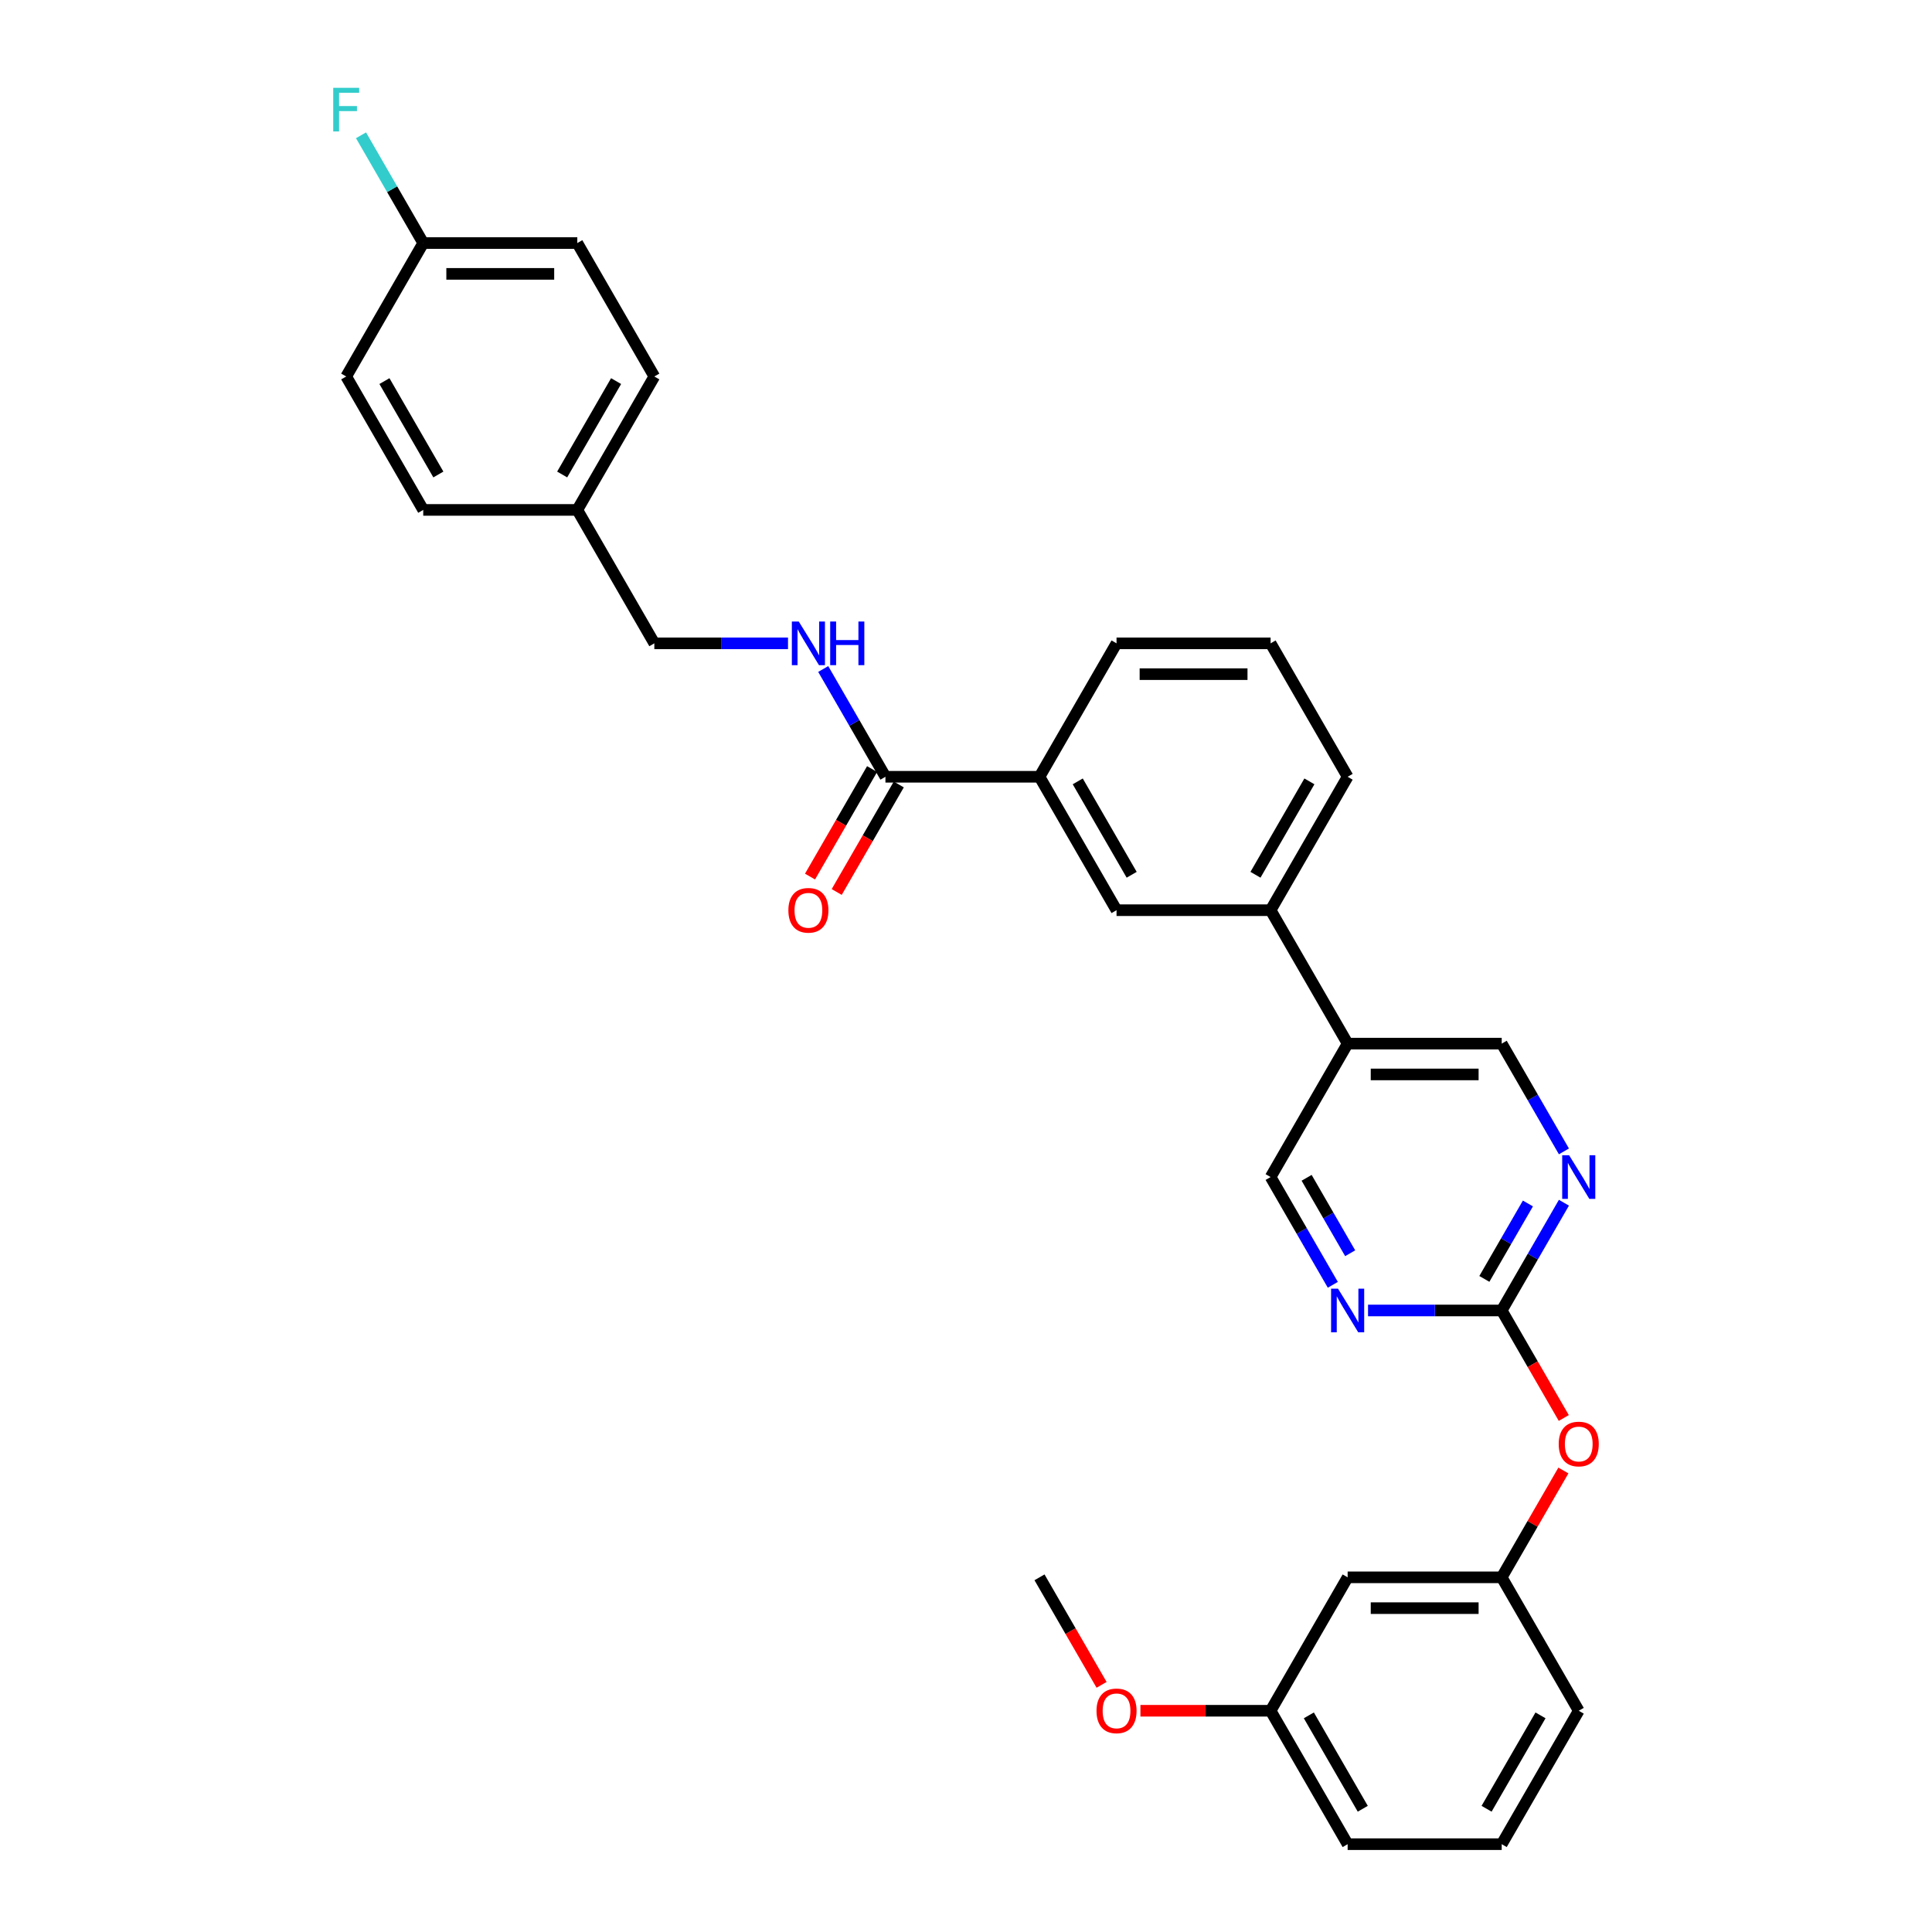 <?xml version='1.0' encoding='iso-8859-1'?>
<svg version='1.1' baseProfile='full'
              xmlns='http://www.w3.org/2000/svg'
                      xmlns:rdkit='http://www.rdkit.org/xml'
                      xmlns:xlink='http://www.w3.org/1999/xlink'
                  xml:space='preserve'
width='1000px' height='1000px' viewBox='0 0 1000 1000'>
<!-- END OF HEADER -->
<rect style='opacity:1.0;fill:#FFFFFF;stroke:none' width='1000' height='1000' x='0' y='0'> </rect>
<path class='bond-1' d='M 777.282,678.3 L 793.384,650.412' style='fill:none;fill-rule:evenodd;stroke:#000000;stroke-width:6px;stroke-linecap:butt;stroke-linejoin:miter;stroke-opacity:1' />
<path class='bond-1' d='M 793.384,650.412 L 809.485,622.524' style='fill:none;fill-rule:evenodd;stroke:#0000FF;stroke-width:6px;stroke-linecap:butt;stroke-linejoin:miter;stroke-opacity:1' />
<path class='bond-1' d='M 768.3,661.959 L 779.571,642.437' style='fill:none;fill-rule:evenodd;stroke:#000000;stroke-width:6px;stroke-linecap:butt;stroke-linejoin:miter;stroke-opacity:1' />
<path class='bond-1' d='M 779.571,642.437 L 790.842,622.916' style='fill:none;fill-rule:evenodd;stroke:#0000FF;stroke-width:6px;stroke-linecap:butt;stroke-linejoin:miter;stroke-opacity:1' />
<path class='bond-2' d='M 777.282,678.3 L 742.689,678.3' style='fill:none;fill-rule:evenodd;stroke:#000000;stroke-width:6px;stroke-linecap:butt;stroke-linejoin:miter;stroke-opacity:1' />
<path class='bond-2' d='M 742.689,678.3 L 708.095,678.3' style='fill:none;fill-rule:evenodd;stroke:#0000FF;stroke-width:6px;stroke-linecap:butt;stroke-linejoin:miter;stroke-opacity:1' />
<path class='bond-8' d='M 777.282,678.3 L 793.347,706.124' style='fill:none;fill-rule:evenodd;stroke:#000000;stroke-width:6px;stroke-linecap:butt;stroke-linejoin:miter;stroke-opacity:1' />
<path class='bond-8' d='M 793.347,706.124 L 809.411,733.948' style='fill:none;fill-rule:evenodd;stroke:#FF0000;stroke-width:6px;stroke-linecap:butt;stroke-linejoin:miter;stroke-opacity:1' />
<path class='bond-0' d='M 458.301,402.054 L 538.046,402.054' style='fill:none;fill-rule:evenodd;stroke:#000000;stroke-width:6px;stroke-linecap:butt;stroke-linejoin:miter;stroke-opacity:1' />
<path class='bond-5' d='M 458.301,402.054 L 442.2,374.166' style='fill:none;fill-rule:evenodd;stroke:#000000;stroke-width:6px;stroke-linecap:butt;stroke-linejoin:miter;stroke-opacity:1' />
<path class='bond-5' d='M 442.2,374.166 L 426.099,346.278' style='fill:none;fill-rule:evenodd;stroke:#0000FF;stroke-width:6px;stroke-linecap:butt;stroke-linejoin:miter;stroke-opacity:1' />
<path class='bond-11' d='M 451.395,398.067 L 435.331,425.891' style='fill:none;fill-rule:evenodd;stroke:#000000;stroke-width:6px;stroke-linecap:butt;stroke-linejoin:miter;stroke-opacity:1' />
<path class='bond-11' d='M 435.331,425.891 L 419.266,453.715' style='fill:none;fill-rule:evenodd;stroke:#FF0000;stroke-width:6px;stroke-linecap:butt;stroke-linejoin:miter;stroke-opacity:1' />
<path class='bond-11' d='M 465.207,406.041 L 449.143,433.865' style='fill:none;fill-rule:evenodd;stroke:#000000;stroke-width:6px;stroke-linecap:butt;stroke-linejoin:miter;stroke-opacity:1' />
<path class='bond-11' d='M 449.143,433.865 L 433.079,461.689' style='fill:none;fill-rule:evenodd;stroke:#FF0000;stroke-width:6px;stroke-linecap:butt;stroke-linejoin:miter;stroke-opacity:1' />
<path class='bond-9' d='M 809.485,595.953 L 793.384,568.065' style='fill:none;fill-rule:evenodd;stroke:#0000FF;stroke-width:6px;stroke-linecap:butt;stroke-linejoin:miter;stroke-opacity:1' />
<path class='bond-9' d='M 793.384,568.065 L 777.282,540.177' style='fill:none;fill-rule:evenodd;stroke:#000000;stroke-width:6px;stroke-linecap:butt;stroke-linejoin:miter;stroke-opacity:1' />
<path class='bond-10' d='M 689.867,665.014 L 673.766,637.126' style='fill:none;fill-rule:evenodd;stroke:#0000FF;stroke-width:6px;stroke-linecap:butt;stroke-linejoin:miter;stroke-opacity:1' />
<path class='bond-10' d='M 673.766,637.126 L 657.664,609.238' style='fill:none;fill-rule:evenodd;stroke:#000000;stroke-width:6px;stroke-linecap:butt;stroke-linejoin:miter;stroke-opacity:1' />
<path class='bond-10' d='M 698.849,648.673 L 687.578,629.152' style='fill:none;fill-rule:evenodd;stroke:#0000FF;stroke-width:6px;stroke-linecap:butt;stroke-linejoin:miter;stroke-opacity:1' />
<path class='bond-10' d='M 687.578,629.152 L 676.307,609.63' style='fill:none;fill-rule:evenodd;stroke:#000000;stroke-width:6px;stroke-linecap:butt;stroke-linejoin:miter;stroke-opacity:1' />
<path class='bond-3' d='M 697.537,540.177 L 657.664,609.238' style='fill:none;fill-rule:evenodd;stroke:#000000;stroke-width:6px;stroke-linecap:butt;stroke-linejoin:miter;stroke-opacity:1' />
<path class='bond-6' d='M 697.537,540.177 L 657.664,471.115' style='fill:none;fill-rule:evenodd;stroke:#000000;stroke-width:6px;stroke-linecap:butt;stroke-linejoin:miter;stroke-opacity:1' />
<path class='bond-31' d='M 697.537,540.177 L 777.282,540.177' style='fill:none;fill-rule:evenodd;stroke:#000000;stroke-width:6px;stroke-linecap:butt;stroke-linejoin:miter;stroke-opacity:1' />
<path class='bond-31' d='M 709.499,556.126 L 765.321,556.126' style='fill:none;fill-rule:evenodd;stroke:#000000;stroke-width:6px;stroke-linecap:butt;stroke-linejoin:miter;stroke-opacity:1' />
<path class='bond-4' d='M 538.046,402.054 L 577.919,471.115' style='fill:none;fill-rule:evenodd;stroke:#000000;stroke-width:6px;stroke-linecap:butt;stroke-linejoin:miter;stroke-opacity:1' />
<path class='bond-4' d='M 557.84,404.438 L 585.751,452.781' style='fill:none;fill-rule:evenodd;stroke:#000000;stroke-width:6px;stroke-linecap:butt;stroke-linejoin:miter;stroke-opacity:1' />
<path class='bond-33' d='M 538.046,402.054 L 577.919,332.992' style='fill:none;fill-rule:evenodd;stroke:#000000;stroke-width:6px;stroke-linecap:butt;stroke-linejoin:miter;stroke-opacity:1' />
<path class='bond-14' d='M 407.87,332.992 L 373.277,332.992' style='fill:none;fill-rule:evenodd;stroke:#0000FF;stroke-width:6px;stroke-linecap:butt;stroke-linejoin:miter;stroke-opacity:1' />
<path class='bond-14' d='M 373.277,332.992 L 338.683,332.992' style='fill:none;fill-rule:evenodd;stroke:#000000;stroke-width:6px;stroke-linecap:butt;stroke-linejoin:miter;stroke-opacity:1' />
<path class='bond-7' d='M 657.664,471.115 L 577.919,471.115' style='fill:none;fill-rule:evenodd;stroke:#000000;stroke-width:6px;stroke-linecap:butt;stroke-linejoin:miter;stroke-opacity:1' />
<path class='bond-25' d='M 657.664,471.115 L 697.537,402.054' style='fill:none;fill-rule:evenodd;stroke:#000000;stroke-width:6px;stroke-linecap:butt;stroke-linejoin:miter;stroke-opacity:1' />
<path class='bond-25' d='M 649.833,452.781 L 677.744,404.438' style='fill:none;fill-rule:evenodd;stroke:#000000;stroke-width:6px;stroke-linecap:butt;stroke-linejoin:miter;stroke-opacity:1' />
<path class='bond-12' d='M 809.208,761.125 L 793.245,788.774' style='fill:none;fill-rule:evenodd;stroke:#FF0000;stroke-width:6px;stroke-linecap:butt;stroke-linejoin:miter;stroke-opacity:1' />
<path class='bond-12' d='M 793.245,788.774 L 777.282,816.423' style='fill:none;fill-rule:evenodd;stroke:#000000;stroke-width:6px;stroke-linecap:butt;stroke-linejoin:miter;stroke-opacity:1' />
<path class='bond-13' d='M 777.282,816.423 L 697.537,816.423' style='fill:none;fill-rule:evenodd;stroke:#000000;stroke-width:6px;stroke-linecap:butt;stroke-linejoin:miter;stroke-opacity:1' />
<path class='bond-13' d='M 765.321,832.372 L 709.499,832.372' style='fill:none;fill-rule:evenodd;stroke:#000000;stroke-width:6px;stroke-linecap:butt;stroke-linejoin:miter;stroke-opacity:1' />
<path class='bond-28' d='M 777.282,816.423 L 817.155,885.484' style='fill:none;fill-rule:evenodd;stroke:#000000;stroke-width:6px;stroke-linecap:butt;stroke-linejoin:miter;stroke-opacity:1' />
<path class='bond-15' d='M 697.537,816.423 L 657.664,885.484' style='fill:none;fill-rule:evenodd;stroke:#000000;stroke-width:6px;stroke-linecap:butt;stroke-linejoin:miter;stroke-opacity:1' />
<path class='bond-17' d='M 338.683,332.992 L 298.811,263.931' style='fill:none;fill-rule:evenodd;stroke:#000000;stroke-width:6px;stroke-linecap:butt;stroke-linejoin:miter;stroke-opacity:1' />
<path class='bond-23' d='M 657.664,885.484 L 623.972,885.484' style='fill:none;fill-rule:evenodd;stroke:#000000;stroke-width:6px;stroke-linecap:butt;stroke-linejoin:miter;stroke-opacity:1' />
<path class='bond-23' d='M 623.972,885.484 L 590.28,885.484' style='fill:none;fill-rule:evenodd;stroke:#FF0000;stroke-width:6px;stroke-linecap:butt;stroke-linejoin:miter;stroke-opacity:1' />
<path class='bond-32' d='M 657.664,885.484 L 697.537,954.545' style='fill:none;fill-rule:evenodd;stroke:#000000;stroke-width:6px;stroke-linecap:butt;stroke-linejoin:miter;stroke-opacity:1' />
<path class='bond-32' d='M 677.458,887.869 L 705.368,936.212' style='fill:none;fill-rule:evenodd;stroke:#000000;stroke-width:6px;stroke-linecap:butt;stroke-linejoin:miter;stroke-opacity:1' />
<path class='bond-16' d='M 219.065,125.808 L 298.811,125.808' style='fill:none;fill-rule:evenodd;stroke:#000000;stroke-width:6px;stroke-linecap:butt;stroke-linejoin:miter;stroke-opacity:1' />
<path class='bond-16' d='M 231.027,141.757 L 286.849,141.757' style='fill:none;fill-rule:evenodd;stroke:#000000;stroke-width:6px;stroke-linecap:butt;stroke-linejoin:miter;stroke-opacity:1' />
<path class='bond-18' d='M 219.065,125.808 L 202.964,97.92' style='fill:none;fill-rule:evenodd;stroke:#000000;stroke-width:6px;stroke-linecap:butt;stroke-linejoin:miter;stroke-opacity:1' />
<path class='bond-18' d='M 202.964,97.92 L 186.863,70.032' style='fill:none;fill-rule:evenodd;stroke:#33CCCC;stroke-width:6px;stroke-linecap:butt;stroke-linejoin:miter;stroke-opacity:1' />
<path class='bond-34' d='M 219.065,125.808 L 179.193,194.869' style='fill:none;fill-rule:evenodd;stroke:#000000;stroke-width:6px;stroke-linecap:butt;stroke-linejoin:miter;stroke-opacity:1' />
<path class='bond-21' d='M 298.811,263.931 L 219.065,263.931' style='fill:none;fill-rule:evenodd;stroke:#000000;stroke-width:6px;stroke-linecap:butt;stroke-linejoin:miter;stroke-opacity:1' />
<path class='bond-22' d='M 298.811,263.931 L 338.683,194.869' style='fill:none;fill-rule:evenodd;stroke:#000000;stroke-width:6px;stroke-linecap:butt;stroke-linejoin:miter;stroke-opacity:1' />
<path class='bond-22' d='M 290.979,245.597 L 318.89,197.254' style='fill:none;fill-rule:evenodd;stroke:#000000;stroke-width:6px;stroke-linecap:butt;stroke-linejoin:miter;stroke-opacity:1' />
<path class='bond-19' d='M 179.193,194.869 L 219.065,263.931' style='fill:none;fill-rule:evenodd;stroke:#000000;stroke-width:6px;stroke-linecap:butt;stroke-linejoin:miter;stroke-opacity:1' />
<path class='bond-19' d='M 198.986,197.254 L 226.897,245.597' style='fill:none;fill-rule:evenodd;stroke:#000000;stroke-width:6px;stroke-linecap:butt;stroke-linejoin:miter;stroke-opacity:1' />
<path class='bond-20' d='M 298.811,125.808 L 338.683,194.869' style='fill:none;fill-rule:evenodd;stroke:#000000;stroke-width:6px;stroke-linecap:butt;stroke-linejoin:miter;stroke-opacity:1' />
<path class='bond-30' d='M 570.175,872.071 L 554.111,844.247' style='fill:none;fill-rule:evenodd;stroke:#FF0000;stroke-width:6px;stroke-linecap:butt;stroke-linejoin:miter;stroke-opacity:1' />
<path class='bond-30' d='M 554.111,844.247 L 538.046,816.423' style='fill:none;fill-rule:evenodd;stroke:#000000;stroke-width:6px;stroke-linecap:butt;stroke-linejoin:miter;stroke-opacity:1' />
<path class='bond-24' d='M 577.919,332.992 L 657.664,332.992' style='fill:none;fill-rule:evenodd;stroke:#000000;stroke-width:6px;stroke-linecap:butt;stroke-linejoin:miter;stroke-opacity:1' />
<path class='bond-24' d='M 589.881,348.941 L 645.703,348.941' style='fill:none;fill-rule:evenodd;stroke:#000000;stroke-width:6px;stroke-linecap:butt;stroke-linejoin:miter;stroke-opacity:1' />
<path class='bond-26' d='M 697.537,402.054 L 657.664,332.992' style='fill:none;fill-rule:evenodd;stroke:#000000;stroke-width:6px;stroke-linecap:butt;stroke-linejoin:miter;stroke-opacity:1' />
<path class='bond-27' d='M 777.282,954.545 L 817.155,885.484' style='fill:none;fill-rule:evenodd;stroke:#000000;stroke-width:6px;stroke-linecap:butt;stroke-linejoin:miter;stroke-opacity:1' />
<path class='bond-27' d='M 769.451,936.212 L 797.362,887.869' style='fill:none;fill-rule:evenodd;stroke:#000000;stroke-width:6px;stroke-linecap:butt;stroke-linejoin:miter;stroke-opacity:1' />
<path class='bond-29' d='M 777.282,954.545 L 697.537,954.545' style='fill:none;fill-rule:evenodd;stroke:#000000;stroke-width:6px;stroke-linecap:butt;stroke-linejoin:miter;stroke-opacity:1' />
<path  class='atom-2' d='M 812.163 597.946
L 819.563 609.908
Q 820.297 611.088, 821.477 613.225
Q 822.657 615.363, 822.721 615.49
L 822.721 597.946
L 825.72 597.946
L 825.72 620.53
L 822.626 620.53
L 814.683 607.452
Q 813.758 605.921, 812.769 604.166
Q 811.812 602.412, 811.525 601.87
L 811.525 620.53
L 808.59 620.53
L 808.59 597.946
L 812.163 597.946
' fill='#0000FF'/>
<path  class='atom-3' d='M 692.545 667.008
L 699.945 678.969
Q 700.679 680.15, 701.859 682.287
Q 703.04 684.424, 703.103 684.552
L 703.103 667.008
L 706.102 667.008
L 706.102 689.592
L 703.008 689.592
L 695.065 676.513
Q 694.14 674.982, 693.151 673.228
Q 692.194 671.473, 691.907 670.931
L 691.907 689.592
L 688.972 689.592
L 688.972 667.008
L 692.545 667.008
' fill='#0000FF'/>
<path  class='atom-6' d='M 413.436 321.7
L 420.837 333.662
Q 421.57 334.842, 422.751 336.98
Q 423.931 339.117, 423.995 339.244
L 423.995 321.7
L 426.993 321.7
L 426.993 344.284
L 423.899 344.284
L 415.956 331.206
Q 415.031 329.675, 414.043 327.921
Q 413.086 326.166, 412.799 325.624
L 412.799 344.284
L 409.864 344.284
L 409.864 321.7
L 413.436 321.7
' fill='#0000FF'/>
<path  class='atom-6' d='M 429.705 321.7
L 432.767 321.7
L 432.767 331.302
L 444.314 331.302
L 444.314 321.7
L 447.376 321.7
L 447.376 344.284
L 444.314 344.284
L 444.314 333.854
L 432.767 333.854
L 432.767 344.284
L 429.705 344.284
L 429.705 321.7
' fill='#0000FF'/>
<path  class='atom-9' d='M 806.788 747.425
Q 806.788 742.002, 809.468 738.972
Q 812.147 735.942, 817.155 735.942
Q 822.163 735.942, 824.842 738.972
Q 827.522 742.002, 827.522 747.425
Q 827.522 752.911, 824.811 756.037
Q 822.099 759.131, 817.155 759.131
Q 812.179 759.131, 809.468 756.037
Q 806.788 752.943, 806.788 747.425
M 817.155 756.58
Q 820.6 756.58, 822.45 754.283
Q 824.332 751.954, 824.332 747.425
Q 824.332 742.991, 822.45 740.758
Q 820.6 738.493, 817.155 738.493
Q 813.71 738.493, 811.828 740.726
Q 809.978 742.959, 809.978 747.425
Q 809.978 751.986, 811.828 754.283
Q 813.71 756.58, 817.155 756.58
' fill='#FF0000'/>
<path  class='atom-12' d='M 408.062 471.179
Q 408.062 465.756, 410.741 462.726
Q 413.421 459.696, 418.429 459.696
Q 423.437 459.696, 426.116 462.726
Q 428.795 465.756, 428.795 471.179
Q 428.795 476.666, 426.084 479.792
Q 423.373 482.886, 418.429 482.886
Q 413.452 482.886, 410.741 479.792
Q 408.062 476.697, 408.062 471.179
M 418.429 480.334
Q 421.874 480.334, 423.724 478.037
Q 425.606 475.709, 425.606 471.179
Q 425.606 466.745, 423.724 464.512
Q 421.874 462.248, 418.429 462.248
Q 414.984 462.248, 413.102 464.48
Q 411.251 466.713, 411.251 471.179
Q 411.251 475.74, 413.102 478.037
Q 414.984 480.334, 418.429 480.334
' fill='#FF0000'/>
<path  class='atom-19' d='M 172.478 45.455
L 185.907 45.455
L 185.907 48.038
L 175.508 48.038
L 175.508 54.896
L 184.759 54.896
L 184.759 57.512
L 175.508 57.512
L 175.508 68.038
L 172.478 68.038
L 172.478 45.455
' fill='#33CCCC'/>
<path  class='atom-24' d='M 567.552 885.548
Q 567.552 880.125, 570.232 877.095
Q 572.911 874.064, 577.919 874.064
Q 582.927 874.064, 585.607 877.095
Q 588.286 880.125, 588.286 885.548
Q 588.286 891.034, 585.575 894.16
Q 582.863 897.254, 577.919 897.254
Q 572.943 897.254, 570.232 894.16
Q 567.552 891.066, 567.552 885.548
M 577.919 894.703
Q 581.364 894.703, 583.214 892.406
Q 585.096 890.077, 585.096 885.548
Q 585.096 881.114, 583.214 878.881
Q 581.364 876.616, 577.919 876.616
Q 574.474 876.616, 572.592 878.849
Q 570.742 881.082, 570.742 885.548
Q 570.742 890.109, 572.592 892.406
Q 574.474 894.703, 577.919 894.703
' fill='#FF0000'/>
</svg>
